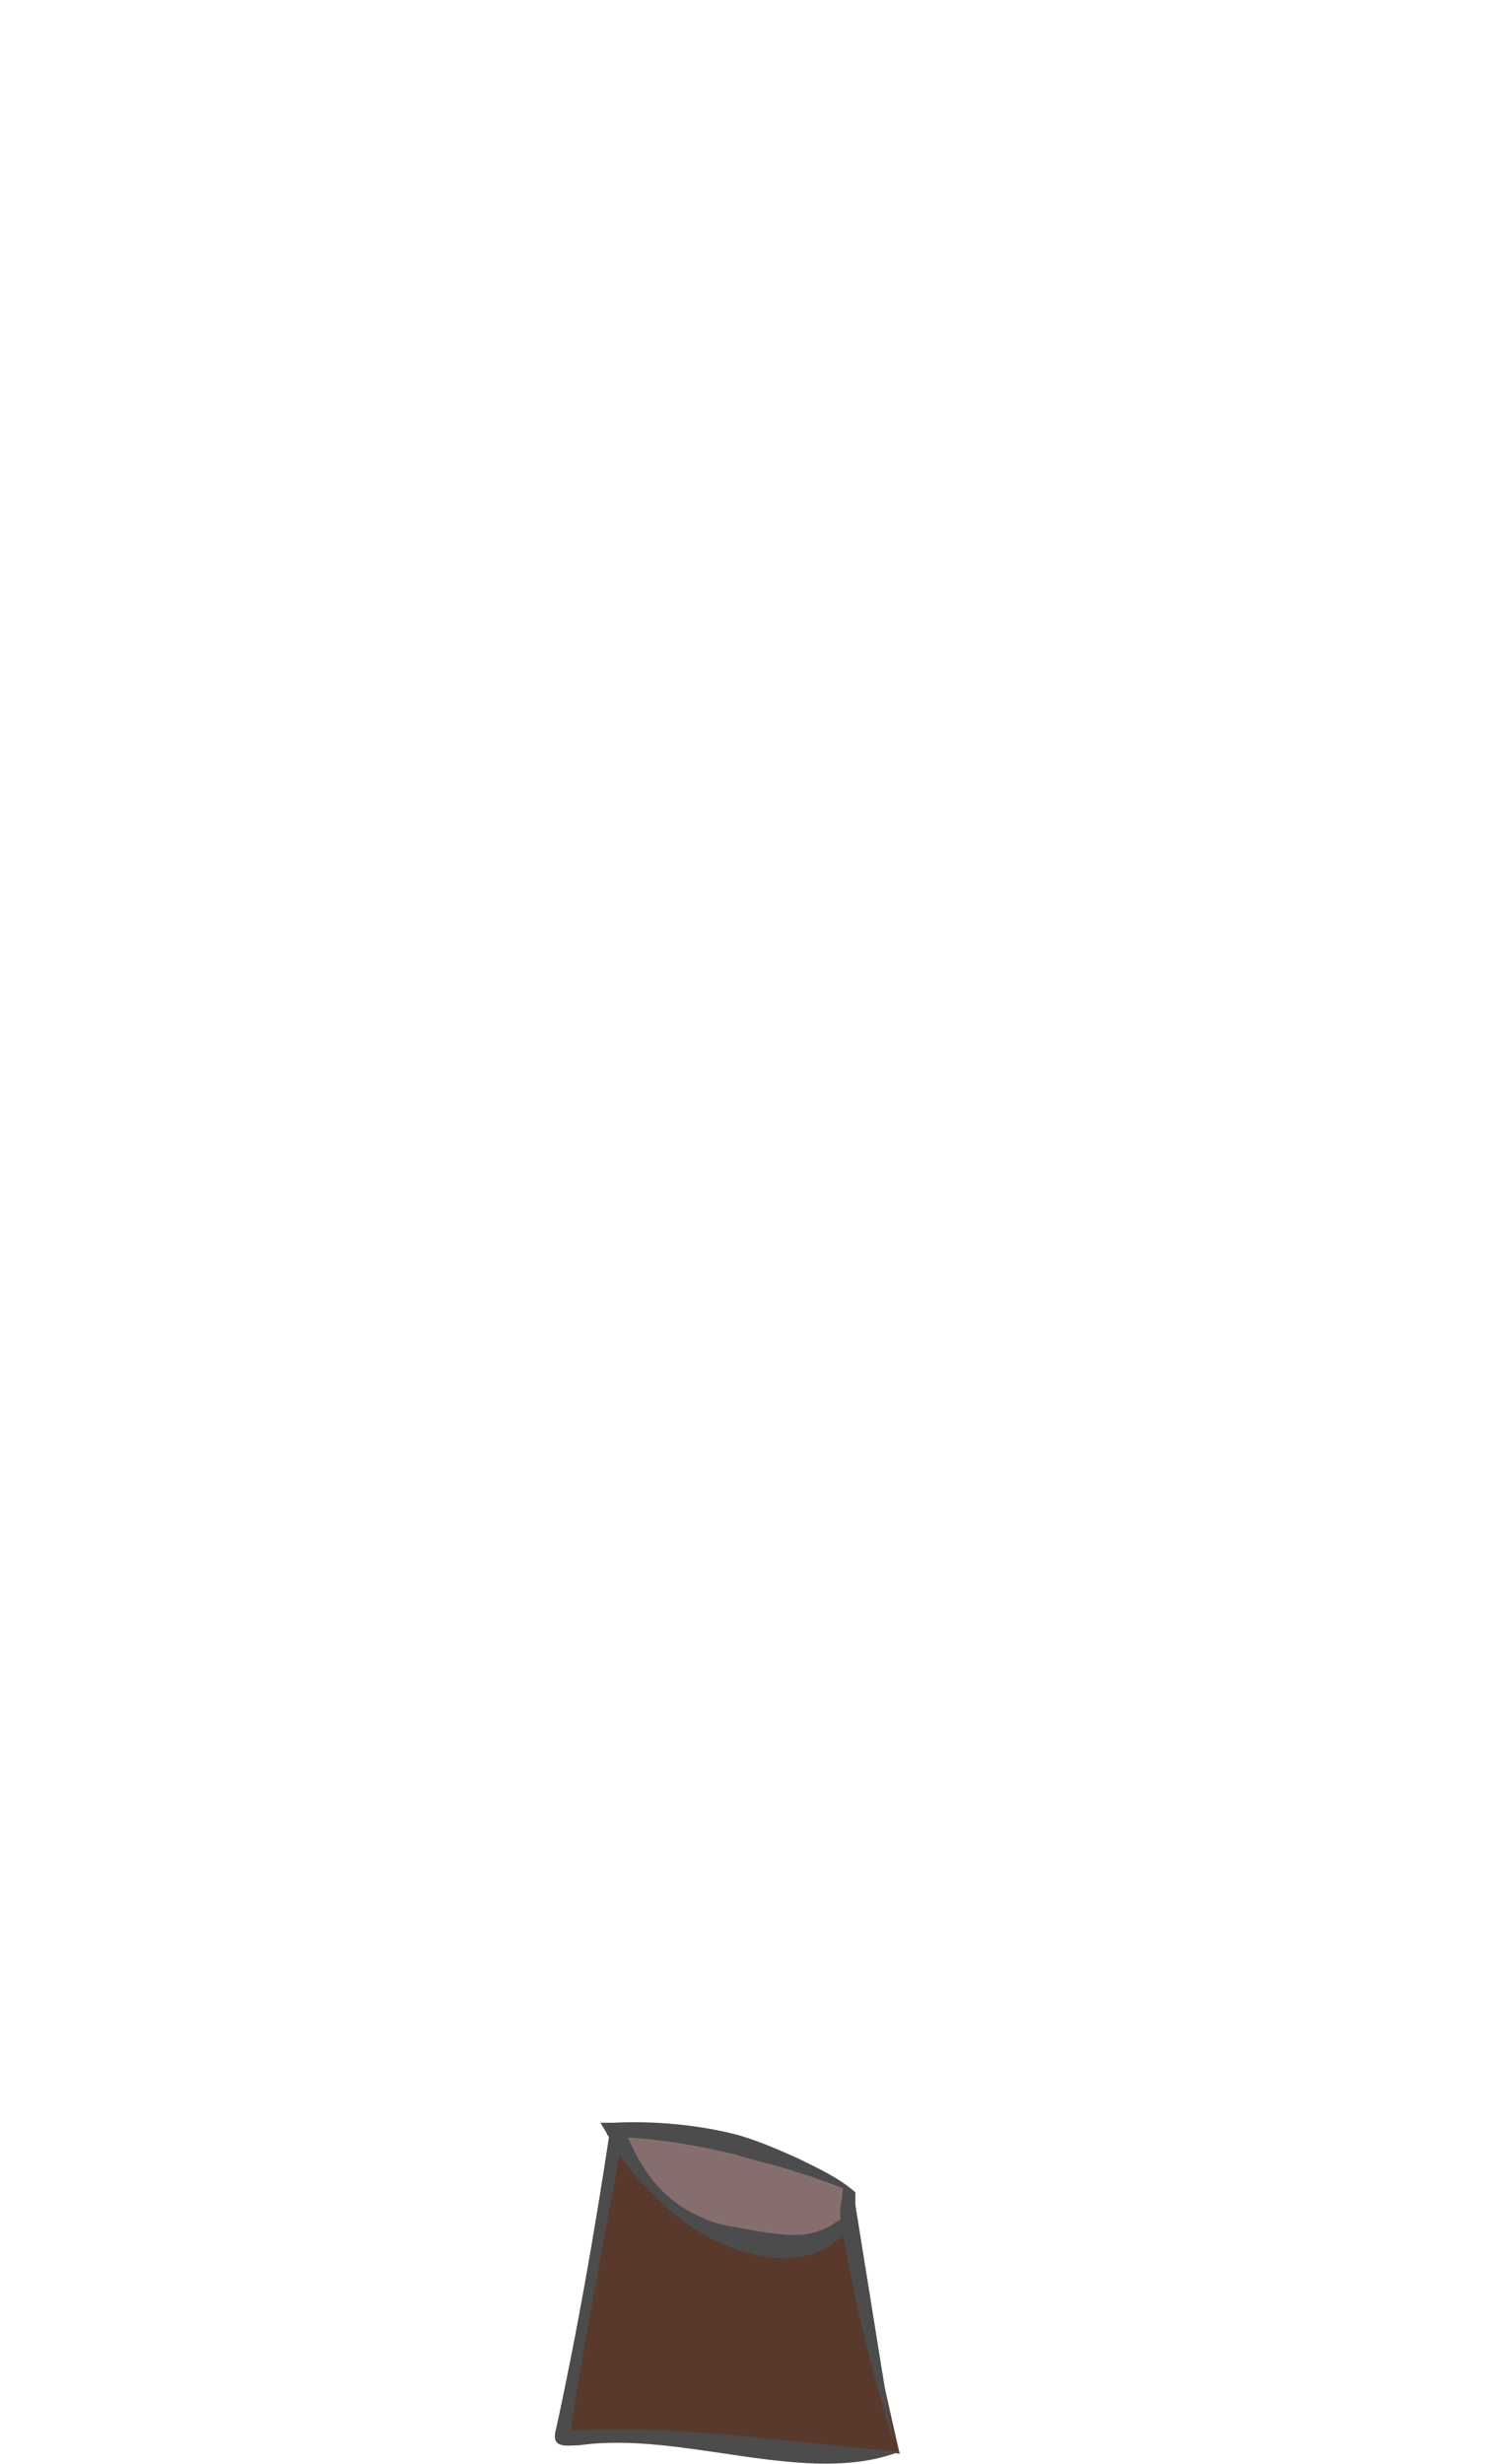 <?xml version="1.0" encoding="utf-8"?>
<!-- Generator: Adobe Illustrator 24.0.2, SVG Export Plug-In . SVG Version: 6.00 Build 0)  -->
<svg version="1.1" id="Livello_1" xmlns="http://www.w3.org/2000/svg" xmlns:xlink="http://www.w3.org/1999/xlink" x="0px" y="0px"
	 viewBox="0 0 71.1 116.9" style="enable-background:new 0 0 71.1 116.9;" xml:space="preserve">
<path fill="#59392B" d="M28.3,107.5c-0.5,2.9-1,5.5-1.6,8.2c2.6-0.1,5.7-0.1,8.4,0s5.2,0.4,7.6,0.7c-0.9-3.9-1.8-8.1-2.6-12.5
	c-3.5-0.8-7.3-1.7-10.8-2.8C28.8,104.3,28.5,106.6,28.3,107.5z"/>
<path fill="#876E6E" d="M29.4,101.1c1.2-0.1,2.7,0,4.5,0.3c2.9,0.5,5,1.7,6.4,2.5c0,0.1,0,0.1,0.1,0.2c0,0.5-0.1,1.1-0.5,1.6
	c-0.9,1.1-2.7,0.8-4,0.6c-1.2-0.2-2.8-0.4-4.4-1.8C30.1,103.3,29.6,101.8,29.4,101.1z"/>
<path fill="#4C4C4C" d="M27.1,115.3c0.2-1.9,1.2-7,2.3-13.1c0.5,0.8,1.2,1.5,1.8,2.1c0.9,0.9,2,1.7,3.2,2.2c1.2,0.5,2.5,0.8,3.9,0.5
	c0.7-0.2,1.3-0.5,1.7-1c0.6,3.3,1.4,6.6,2.4,9.8c-0.6-3.7-1.2-7.5-1.8-11.2c0-0.2,0-0.4,0-0.6c-0.8-0.7-1.7-1.1-2.7-1.6
	c-0.9-0.4-1.8-0.8-2.8-1.1c-1.9-0.5-4-0.7-6-0.6h-0.6l0.3,0.5c0,0.1,0.1,0.1,0.1,0.2c-0.7,4.6-1.5,9.2-2.5,13.8
	c-0.3,1,0.5,0.8,1.1,0.8c4.9-0.7,10.8,2,15.2,0.3C37.6,115.9,32.3,115,27.1,115.3z M34.9,102.2c0.9,0.3,1.9,0.5,2.8,0.8
	c0.7,0.2,1.5,0.5,2.3,0.8c0,0.5-0.2,1-0.1,1.5c-0.1,0-0.1,0.1-0.2,0.1c-0.4,0.3-0.9,0.5-1.5,0.6c-1.2,0.1-2.4-0.2-3.6-0.4
	c-0.6-0.1-1.1-0.3-1.7-0.6c-0.6-0.3-1.1-0.7-1.5-1.1c-0.7-0.7-1.2-1.6-1.6-2.5C31.5,101.5,33.2,101.8,34.9,102.2z"/>
</svg>
